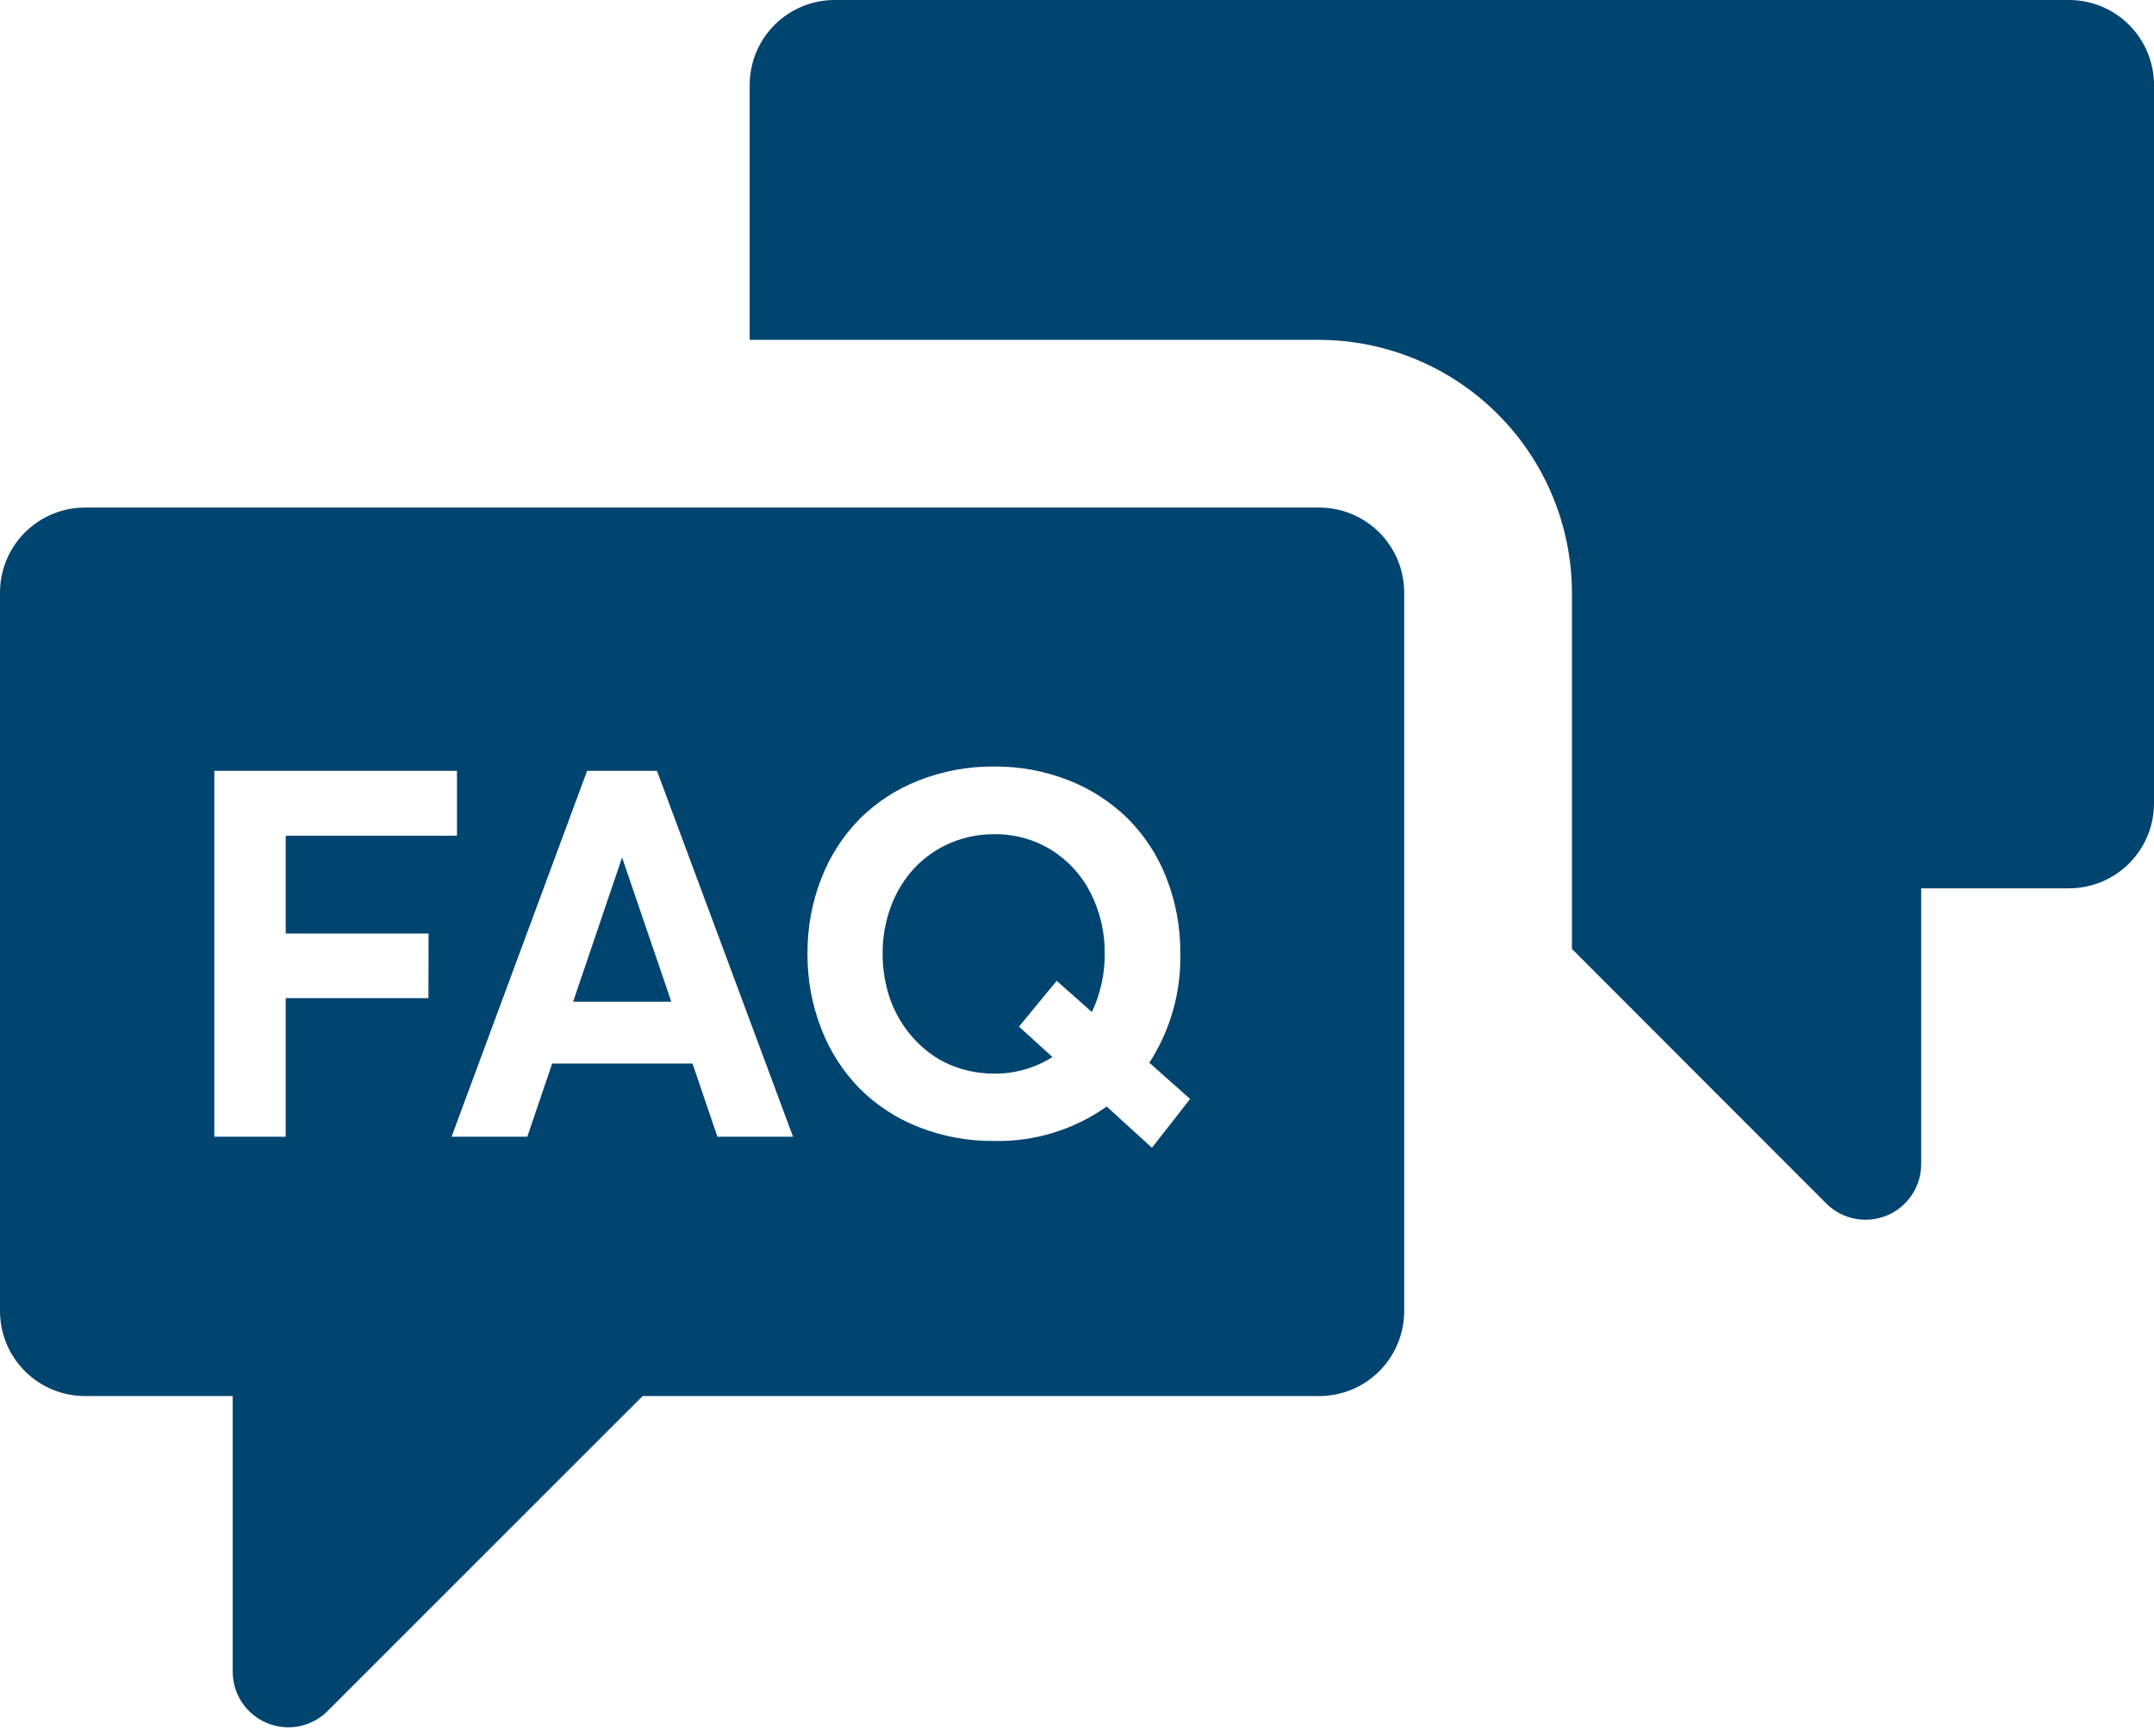 <?xml version="1.0" encoding="UTF-8"?> <svg xmlns="http://www.w3.org/2000/svg" width="134" height="108" viewBox="0 0 134 108" fill="none"><path d="M128.709 0H51.926C50.523 0 49.178 0.557 48.186 1.549C47.194 2.541 46.637 3.887 46.637 5.29V21.143H82.069C86.235 21.156 90.227 22.816 93.172 25.762C96.118 28.707 97.778 32.699 97.79 36.865V59.037L113.61 74.872C114.094 75.356 114.71 75.685 115.382 75.819C116.053 75.952 116.748 75.884 117.38 75.622C118.013 75.36 118.553 74.917 118.933 74.348C119.314 73.779 119.517 73.11 119.517 72.426V55.267H128.711C130.113 55.267 131.459 54.709 132.451 53.717C133.443 52.725 134 51.38 134 49.977V5.294C134.001 4.599 133.864 3.911 133.599 3.269C133.333 2.626 132.944 2.042 132.452 1.551C131.961 1.059 131.377 0.669 130.735 0.403C130.093 0.137 129.405 -3.67872e-05 128.709 0Z" fill="#004470"></path><path d="M38.687 53.386L35.653 62.323H41.763L38.713 53.386H38.687Z" fill="#004470"></path><path d="M65.422 52.892C64.348 52.225 63.104 51.88 61.84 51.9C60.893 51.894 59.955 52.085 59.086 52.462C58.253 52.822 57.502 53.35 56.881 54.012C56.248 54.697 55.755 55.499 55.432 56.374C55.078 57.319 54.9 58.321 54.908 59.33C54.904 60.147 55.018 60.961 55.245 61.746C55.456 62.48 55.782 63.177 56.211 63.809C56.618 64.41 57.114 64.945 57.681 65.397C58.254 65.852 58.902 66.202 59.597 66.431C60.321 66.673 61.079 66.795 61.842 66.794C63.126 66.808 64.387 66.45 65.471 65.761L63.39 63.869L65.737 61.022L67.926 62.962C68.463 61.827 68.735 60.586 68.725 59.331C68.74 58.033 68.444 56.749 67.864 55.588C67.314 54.481 66.469 53.548 65.422 52.892Z" fill="#004470"></path><path d="M82.065 31.579H5.288C4.594 31.579 3.906 31.715 3.264 31.981C2.623 32.247 2.04 32.637 1.548 33.128C1.057 33.619 0.668 34.202 0.402 34.844C0.137 35.486 -0 36.173 1.37873e-07 36.868V81.565C-0 82.26 0.137 82.948 0.402 83.589C0.668 84.231 1.057 84.814 1.548 85.305C2.04 85.797 2.623 86.186 3.264 86.452C3.906 86.718 4.594 86.855 5.288 86.855H14.477V104.003C14.477 104.687 14.68 105.356 15.06 105.925C15.44 106.494 15.98 106.938 16.612 107.199C17.244 107.461 17.939 107.53 18.61 107.397C19.281 107.263 19.898 106.934 20.381 106.45L39.977 86.855H82.067C82.761 86.855 83.449 86.718 84.091 86.452C84.732 86.186 85.315 85.797 85.806 85.305C86.297 84.814 86.687 84.231 86.953 83.589C87.218 82.948 87.355 82.26 87.355 81.565V36.866C87.355 36.171 87.218 35.484 86.952 34.842C86.686 34.2 86.296 33.618 85.805 33.127C85.314 32.636 84.731 32.246 84.089 31.981C83.448 31.715 82.76 31.578 82.065 31.579ZM26.655 62.099H17.775V70.719H13.332V47.958H28.428V51.994H17.775V58.079H26.661L26.655 62.099ZM44.63 70.719L43.081 66.168H34.351L32.802 70.719H28.092L36.524 47.958H40.871L49.335 70.719H44.63ZM71.663 71.407L68.847 68.842C66.802 70.289 64.347 71.041 61.842 70.985C60.228 71.001 58.626 70.704 57.125 70.109C55.745 69.567 54.493 68.745 53.449 67.693C52.42 66.632 51.617 65.373 51.087 63.993C50.51 62.507 50.221 60.925 50.234 59.331C50.221 57.738 50.51 56.156 51.087 54.67C51.616 53.292 52.42 52.036 53.449 50.978C54.497 49.927 55.752 49.104 57.134 48.563C58.633 47.971 60.232 47.674 61.843 47.689C63.425 47.674 64.994 47.963 66.466 48.541C67.835 49.074 69.083 49.877 70.135 50.902C71.186 51.95 72.009 53.205 72.55 54.587C73.145 56.096 73.442 57.706 73.426 59.328C73.478 61.733 72.807 64.098 71.501 66.117L74.037 68.37L71.663 71.407Z" fill="#004470"></path></svg> 